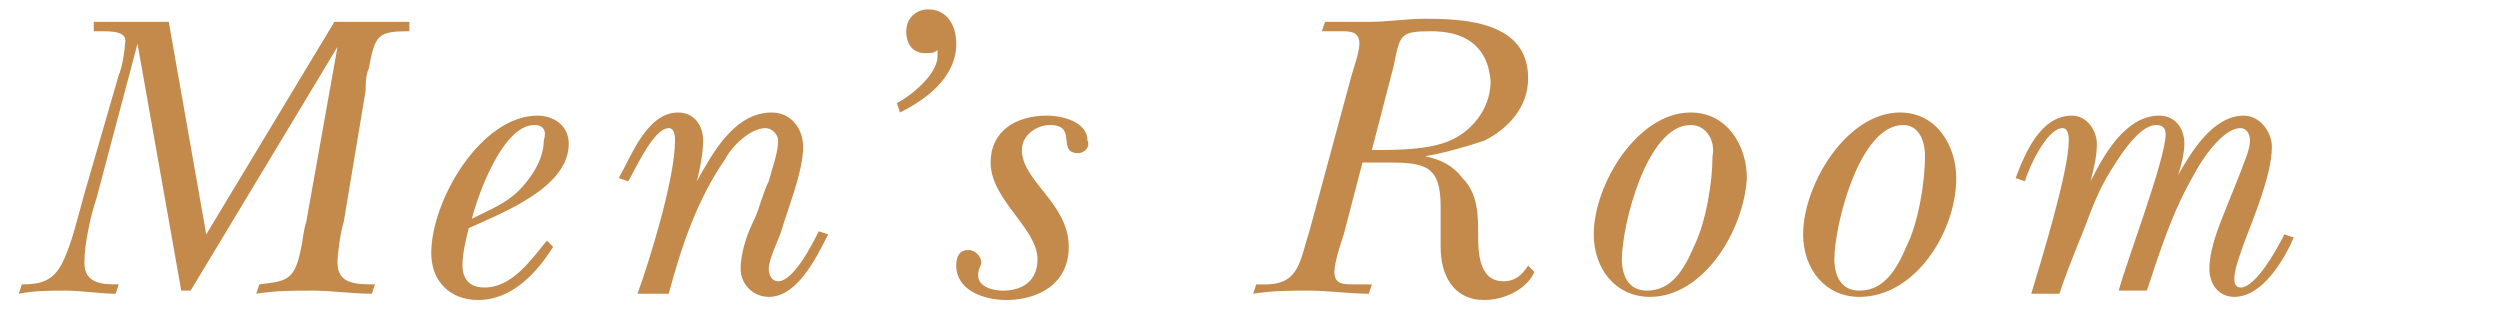 <?xml version="1.0" encoding="utf-8"?>
<!-- Generator: Adobe Illustrator 21.0.2, SVG Export Plug-In . SVG Version: 6.00 Build 0)  -->
<svg version="1.0" id="レイヤー_1" xmlns="http://www.w3.org/2000/svg" xmlns:xlink="http://www.w3.org/1999/xlink" x="0px"
	 y="0px" width="80px" height="10px" viewBox="0 0 80 10" enable-background="new 0 0 80 10" xml:space="preserve">
<path fill="#C38A4C" d="M13.1,1C12.1,1,12,1.1,11.8,2.2c-0.1,0.2-0.1,0.5-0.1,0.7L11,7.1c-0.1,0.3-0.2,1-0.2,1.3
	c0,0.7,0.6,0.7,1.2,0.7l-0.1,0.3c-0.6,0-1.3-0.1-1.9-0.1c-0.6,0-1.2,0-1.8,0.1l0.1-0.3c0.8-0.1,1.1-0.1,1.3-1c0.1-0.4,0.1-0.7,0.2-1
	l1-5.6L6.1,9.3H5.8L4.4,1.4L3.1,6.3C2.9,6.9,2.7,7.8,2.7,8.4c0,0.7,0.6,0.7,1.1,0.7L3.7,9.4c-0.5,0-1.1-0.1-1.6-0.1
	c-0.5,0-1,0-1.5,0.1l0.1-0.3c0.6,0,1-0.1,1.3-0.7c0.3-0.6,0.5-1.5,0.7-2.2l1.1-3.8c0.1-0.2,0.2-0.8,0.2-1C4.1,1,3.6,1,3.2,1
	C3.2,1,3.1,1,3,1L3,0.7c0.4,0,0.9,0,1.3,0c0.4,0,0.8,0,1.1,0l1.2,6.8l4.1-6.8c0.4,0,0.8,0,1.1,0c0.4,0,0.9,0,1.3,0L13.1,1z M15,7.3
	c-0.1,0.4-0.2,0.8-0.2,1.2c0,0.4,0.2,0.7,0.7,0.7c0.9,0,1.5-0.9,2-1.5l0.2,0.2c-0.5,0.8-1.3,1.7-2.4,1.7c-0.9,0-1.5-0.6-1.5-1.5
	c0-1.7,1.6-4.4,3.4-4.4c0.5,0,1,0.3,1,0.9C18.2,6,16.1,6.8,15,7.3z M17.1,4c-1,0-1.8,2.2-2,3c0.6-0.3,1.1-0.5,1.5-0.9
	c0.4-0.4,0.8-1,0.8-1.6C17.5,4.2,17.4,4,17.1,4z M24.6,9.5c-0.5,0-0.9-0.4-0.9-0.9c0-0.5,0.2-1.1,0.4-1.5c0.2-0.4,0.3-0.9,0.5-1.3
	c0.1-0.4,0.3-0.9,0.3-1.3c0-0.2-0.2-0.4-0.4-0.4c-0.5,0-1.1,0.6-1.3,1c-0.9,1.3-1.4,2.8-1.8,4.3h-1c0.4-1.1,1.2-3.7,1.2-4.9
	c0-0.1,0-0.4-0.2-0.4c-0.5,0-1.1,1.4-1.3,1.7l-0.3-0.1c0.4-0.7,0.9-2.1,1.9-2.1c0.5,0,0.8,0.4,0.8,0.9c0,0.4-0.1,0.9-0.2,1.3
	c0.5-0.9,1.2-2.2,2.4-2.2c0.6,0,1,0.5,1,1.1c0,0.8-0.5,2-0.7,2.7c-0.1,0.3-0.4,0.9-0.4,1.2c0,0.2,0.1,0.4,0.3,0.4
	c0.5,0,1.1-1.2,1.3-1.6l0.3,0.1C26.1,8.3,25.5,9.5,24.6,9.5z M28.8,3.6l-0.1-0.3C29.1,3.1,30,2.4,30,1.8c0-0.1,0-0.1,0-0.2
	c-0.1,0.1-0.2,0.1-0.4,0.1c-0.4,0-0.6-0.3-0.6-0.7c0-0.4,0.3-0.7,0.7-0.7c0.6,0,0.9,0.5,0.9,1.1C30.6,2.5,29.6,3.2,28.8,3.6z
	 M34.5,4.9c-0.7,0,0-0.9-0.9-0.9c-0.4,0-0.9,0.3-0.9,0.8c0,1,1.5,1.7,1.5,3.1c0,1.2-1,1.7-2,1.7c-0.7,0-1.6-0.3-1.6-1.1
	C30.6,8.2,30.7,8,31,8c0.2,0,0.4,0.2,0.4,0.4c0,0.1-0.1,0.2-0.1,0.4c0,0.4,0.5,0.5,0.8,0.5c0.6,0,1.1-0.3,1.1-1c0-1-1.5-1.9-1.5-3.1
	c0-1,0.8-1.5,1.8-1.5c0.5,0,1.3,0.2,1.3,0.8C34.9,4.7,34.7,4.9,34.5,4.9z M47.5,9.6c-1,0-1.4-0.8-1.4-1.7c0-0.3,0-0.6,0-0.9
	c0-0.1,0-0.2,0-0.4c0-1.3-0.5-1.4-1.7-1.4c-0.3,0-0.5,0-0.8,0l-0.6,2.3c-0.1,0.3-0.3,0.9-0.3,1.2c0,0.4,0.3,0.4,0.6,0.4
	c0.2,0,0.4,0,0.6,0l-0.1,0.3c-0.6,0-1.3-0.1-1.9-0.1c-0.6,0-1.2,0-1.8,0.1l0.1-0.3h0.3c1.1,0,1.1-0.8,1.4-1.7l1.3-4.8
	c0.1-0.4,0.3-0.9,0.3-1.2c0-0.4-0.3-0.4-0.6-0.4c-0.2,0-0.4,0-0.6,0l0.1-0.3c0.5,0,1,0,1.4,0c0.6,0,1.2-0.1,1.8-0.1
	c1.3,0,3.3,0.1,3.3,1.9c0,0.9-0.6,1.6-1.4,2c-0.6,0.2-1.3,0.4-1.9,0.5c0.5,0.1,0.9,0.3,1.2,0.7c0.5,0.5,0.5,1.2,0.5,1.8
	c0,0.5,0,1.5,0.8,1.5c0.4,0,0.6-0.2,0.8-0.5l0.2,0.2C48.9,9.2,48.2,9.6,47.5,9.6z M45.8,1c-1,0-1,0.1-1.2,1.1l-0.7,2.7
	c0.9,0,2,0,2.7-0.4c0.7-0.4,1.1-1.1,1.1-1.8C47.6,1.4,46.8,1,45.8,1z M52.8,9.5c-1.1,0-1.8-0.9-1.8-2c0-1.6,1.4-3.9,3.1-3.9
	c1.2,0,1.8,1.1,1.8,2.1C55.8,7.4,54.5,9.5,52.8,9.5z M54.1,4c-1.4,0-2.2,3.2-2.2,4.3c0,0.5,0.2,1,0.8,1c0.8,0,1.2-0.7,1.5-1.4
	c0.4-0.8,0.6-2.1,0.6-2.9C54.9,4.5,54.6,4,54.1,4z M59.5,9.5c-1.1,0-1.8-0.9-1.8-2c0-1.6,1.4-3.9,3.1-3.9c1.2,0,1.8,1.1,1.8,2.1
	C62.6,7.4,61.3,9.5,59.5,9.5z M60.9,4c-1.4,0-2.2,3.2-2.2,4.3c0,0.5,0.2,1,0.8,1c0.8,0,1.2-0.7,1.5-1.4c0.4-0.8,0.6-2.1,0.6-2.9
	C61.6,4.5,61.4,4,60.9,4z M71.5,9.5c-0.5,0-0.8-0.4-0.8-0.9c0-0.5,0.2-1.1,0.4-1.6l0.6-1.5c0.1-0.3,0.3-0.7,0.3-1
	c0-0.2-0.1-0.4-0.3-0.4c-0.6,0-1.3,1.1-1.5,1.5c-0.7,1.2-1.1,2.5-1.5,3.7h-0.9c0.2-0.8,1.5-4.2,1.5-5c0-0.2-0.1-0.3-0.3-0.3
	c-0.6,0-1.3,1.2-1.6,1.7c-0.4,0.7-0.6,1.4-0.9,2.1c-0.2,0.5-0.4,1-0.6,1.6h-0.9c0.3-1,1.2-3.9,1.2-4.9c0-0.1,0-0.4-0.2-0.4
	c-0.5,0-1.1,1.3-1.2,1.7l-0.3-0.1c0.3-0.8,0.8-2,1.8-2c0.5,0,0.8,0.5,0.8,0.9c0,0.4-0.1,0.8-0.2,1.2C67.3,5,68,3.7,69.1,3.7
	c0.5,0,0.8,0.4,0.8,0.9c0,0.3-0.1,0.7-0.2,1c0.4-0.7,1.1-1.9,2.1-1.9c0.5,0,0.9,0.5,0.9,1c0,0.9-0.6,2.3-0.9,3.1
	c-0.1,0.3-0.3,0.8-0.3,1.1c0,0.1,0,0.3,0.2,0.3c0.5,0,1.2-1.3,1.4-1.7l0.3,0.1C73.1,8.3,72.4,9.5,71.5,9.5z"/>
</svg>
